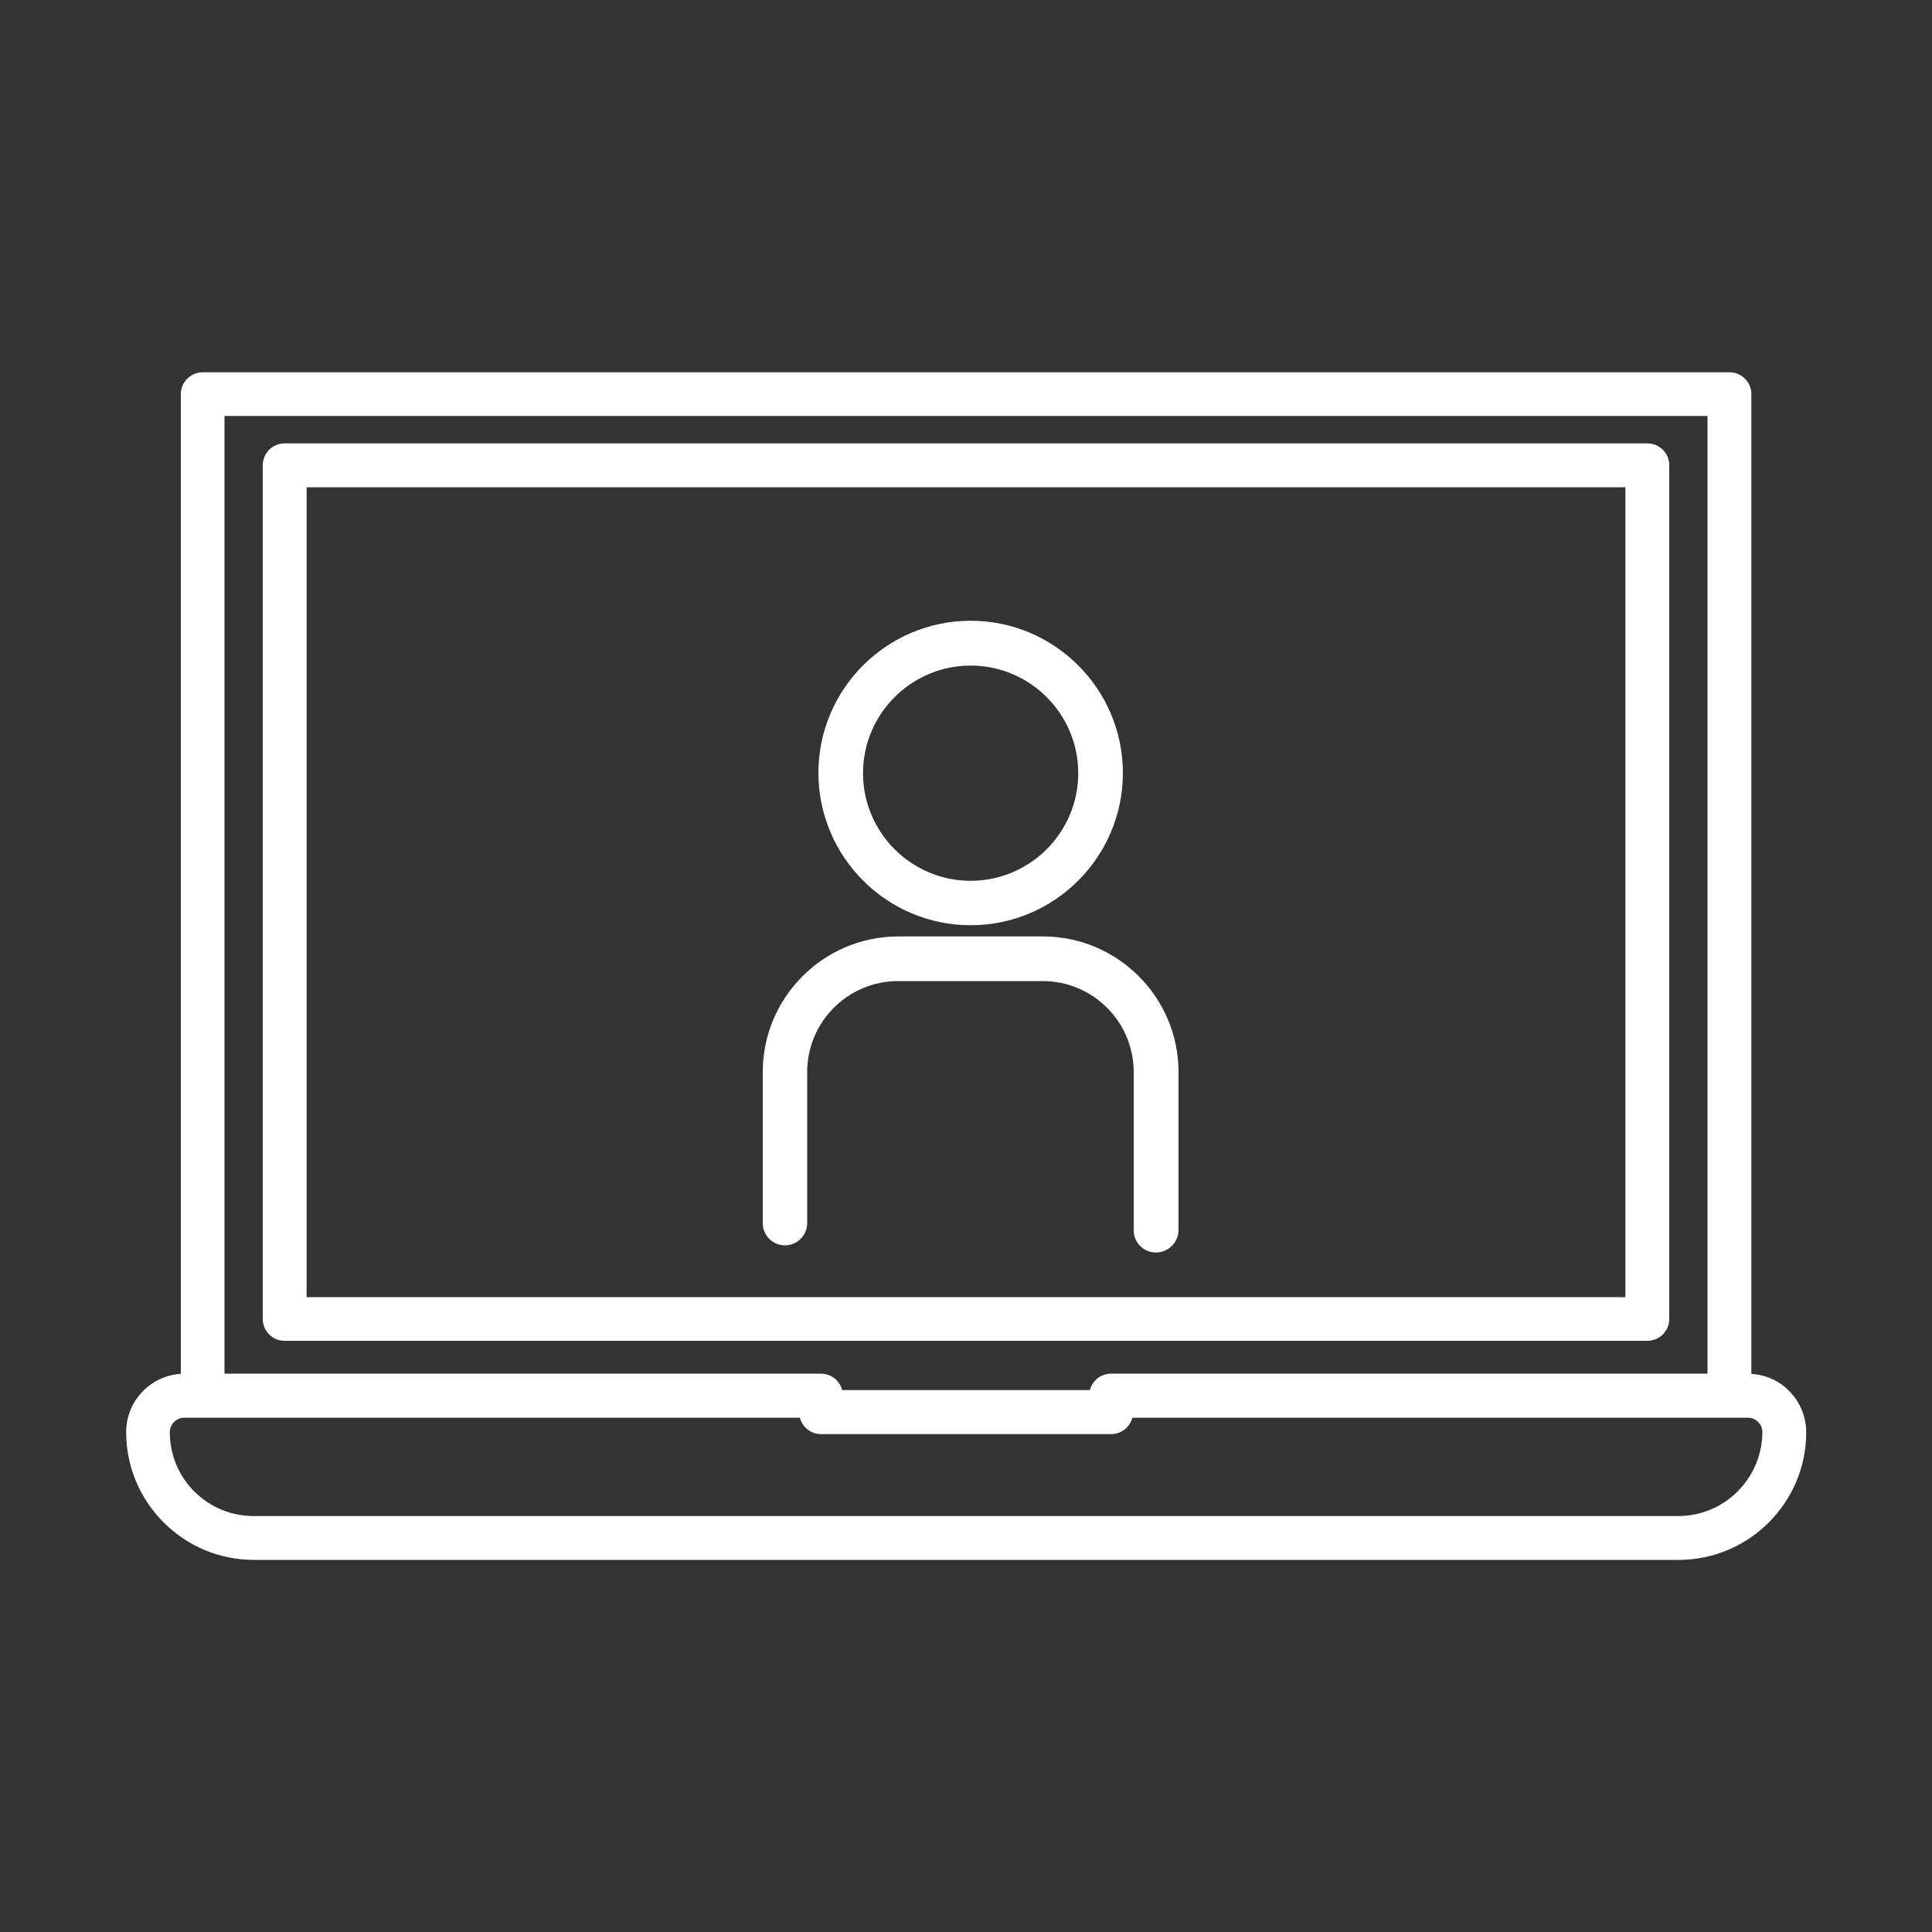 <?xml version="1.0" encoding="utf-8"?>
<!-- Generator: Adobe Illustrator 27.3.1, SVG Export Plug-In . SVG Version: 6.00 Build 0)  -->
<svg version="1.1" xmlns="http://www.w3.org/2000/svg" xmlns:xlink="http://www.w3.org/1999/xlink" x="0px" y="0px"
	 viewBox="0 0 100 100" style="enable-background:new 0 0 100 100;" xml:space="preserve">
<rect x="0" y="0" width="100" height="100" fill="#333333" stroke="none"/>
<style type="text/css">
	.st0{fill:#FFFFFF;}
	.st1{display:none;}
	.st2{display:inline;fill-rule:evenodd;clip-rule:evenodd;fill:#FFFFFF;}
	.st3{display:inline;}
</style>
<g id="virtual_consult">
	<g>
		<path class="st0" d="M86.4,68.27V24.08c0-0.63-0.51-1.13-1.13-1.13H14.73c-0.63,0-1.13,0.51-1.13,1.13v44.19
			c0,0.63,0.51,1.13,1.13,1.13h70.53C85.89,69.4,86.4,68.9,86.4,68.27z M84.13,67.14H15.87V25.22h68.26V67.14z"/>
		<path class="st0" d="M92.6,71.99c-0.52-0.53-1.21-0.83-1.95-0.88V20.4c0-0.63-0.51-1.13-1.13-1.13H10.49
			c-0.63,0-1.13,0.51-1.13,1.13v50.71c-1.58,0.1-2.83,1.41-2.83,3.01c0,1.77,0.69,3.43,1.94,4.68s2.91,1.94,4.68,1.94h73.73
			c3.65,0,6.61-2.97,6.61-6.61C93.48,73.31,93.17,72.56,92.6,71.99z M11.62,21.53h76.76V71.1H57.51c-0.53,0-0.97,0.36-1.1,0.85
			H43.59c-0.13-0.49-0.57-0.85-1.1-0.85H11.62V21.53z M86.87,78.47H13.13c-1.16,0-2.25-0.45-3.07-1.27
			c-0.82-0.82-1.27-1.91-1.27-3.07c0-0.41,0.34-0.75,0.75-0.75h0.95H41.4c0.13,0.49,0.57,0.85,1.1,0.85h15.01
			c0.53,0,0.97-0.36,1.1-0.85h30.91h0.95c0.2,0,0.39,0.08,0.53,0.22c0.14,0.14,0.22,0.33,0.22,0.53
			C91.21,76.52,89.26,78.47,86.87,78.47z"/>
	</g>
	<path class="st0" d="M53.98,48.47H46.5c-3.87,0-7.02,3.15-7.02,7.02v7.82c0,0.64,0.52,1.15,1.15,1.15s1.15-0.52,1.15-1.15v-7.82
		c0-2.6,2.11-4.71,4.71-4.71h7.48c2.6,0,4.71,2.11,4.71,4.71v8.19c0,0.64,0.52,1.15,1.15,1.15S61,64.31,61,63.68v-8.19
		C61,51.62,57.85,48.47,53.98,48.47z"/>
	<path class="st0" d="M50.24,47.89c4.34,0,7.88-3.53,7.88-7.88c0-4.34-3.53-7.88-7.88-7.88c-4.34,0-7.88,3.53-7.88,7.88
		C42.37,44.36,45.9,47.89,50.24,47.89z M50.24,34.45c3.07,0,5.57,2.5,5.57,5.57c0,3.07-2.5,5.57-5.57,5.57
		c-3.07,0-5.57-2.5-5.57-5.57C44.67,36.95,47.17,34.45,50.24,34.45z"/>
</g>
<g id="camera" class="st1">
	<path class="st2" d="M29.25,27.18l11.95,0.01l0-3.44h0c0-0.32-0.13-0.62-0.34-0.83l-0.03-0.03c-0.21-0.2-0.49-0.32-0.8-0.32
		l-9.59-0.01c-0.32,0-0.62,0.13-0.83,0.35l0,0c-0.22,0.22-0.35,0.51-0.35,0.83L29.25,27.18L29.25,27.18z M14.83,72.07h-0.58
		c-0.76,0-1.44-0.31-1.94-0.81c-0.02-0.02-0.03-0.03-0.05-0.05c-0.47-0.49-0.76-1.16-0.76-1.89V36.88c0-0.76,0.31-1.44,0.81-1.94
		l0,0c0.5-0.5,1.19-0.81,1.94-0.81h0.58V31.9c0-1.29,0.53-2.47,1.38-3.33l0,0l0,0l0.01-0.01c0.85-0.85,2.03-1.38,3.32-1.38h8.15
		l0-3.45c0-0.76,0.31-1.45,0.8-1.94l0,0l0,0c0.5-0.5,1.18-0.8,1.94-0.8l9.59,0c0.73,0,1.4,0.29,1.89,0.75l0.05,0.05
		c0.5,0.5,0.81,1.19,0.81,1.94h0l0,3.44h41.01c1.3,0,2.48,0.53,3.33,1.38c0.85,0.85,1.38,2.03,1.38,3.33v42.39
		c0,1.3-0.53,2.47-1.38,3.33l0,0C86.26,78.48,85.08,79,83.79,79H19.54c-1.3,0-2.48-0.53-3.33-1.38c-0.85-0.85-1.38-2.03-1.38-3.33
		V72.07L14.83,72.07z M14.25,70.5h1.36h10.74c0.32,0,0.62-0.13,0.83-0.35c0.21-0.21,0.35-0.51,0.35-0.83V36.88
		c0-0.32-0.13-0.62-0.35-0.83l-0.03-0.03h0L27.14,36l0,0L27.13,36v0l-0.01-0.01v0l-0.01-0.01l0,0l-0.01-0.01l0,0l-0.01-0.01l0,0
		l-0.01-0.01l0,0l-0.01-0.01l0,0l-0.01-0.01l0,0l-0.01,0l0,0l-0.01,0l-0.01,0l-0.01,0l-0.01,0l0,0l-0.01,0l-0.01,0l-0.01-0.01l0,0
		l-0.01,0l-0.01,0l-0.01-0.01l0,0l-0.01-0.01h0l-0.01-0.01l0,0l-0.02-0.01l0,0l-0.01-0.01h0l-0.01-0.01l0,0l-0.01-0.01v0l-0.01-0.01
		h0l-0.01-0.01l0,0l-0.01-0.01l0,0l-0.01,0l0,0l-0.01,0l0,0l-0.01,0l-0.01,0l-0.01,0l-0.01,0l-0.01,0l-0.01,0l-0.01,0l-0.01,0
		l-0.01,0l-0.01,0h-0.01l-0.01,0l-0.01,0l-0.01,0l0,0l-0.01,0h0l-0.01,0l0,0l-0.01,0h0l-0.01,0h0l-0.01,0h0l-0.01,0l0,0l-0.01,0l0,0
		l-0.01,0l0,0l-0.01,0h0l-0.01,0h0l-0.01,0h0l-0.01,0l-0.01,0h-0.01l0,0l-0.01,0h0l-0.01,0l-0.01,0H26.5l-0.01,0l-0.01,0h-0.01
		l-0.01,0l-0.01,0h-0.01h-0.01l-0.01,0h-0.01h0l-0.01,0h0l-0.01,0h0h-0.01h0l-0.01,0h0h-0.01h0h-0.01H15.61h-1.36
		c-0.32,0-0.62,0.13-0.83,0.34c-0.21,0.21-0.34,0.51-0.34,0.83v32.44c0,0.31,0.12,0.59,0.31,0.8l0.03,0.03
		C13.63,70.36,13.93,70.5,14.25,70.5L14.25,70.5z M19.54,77.43h64.24c0.87,0,1.65-0.35,2.22-0.92l0,0c0.57-0.57,0.92-1.35,0.92-2.22
		V31.9c0-0.86-0.35-1.65-0.92-2.22c-0.57-0.57-1.36-0.92-2.22-0.92H19.54c-0.87,0-1.65,0.35-2.22,0.92l0,0
		c-0.57,0.57-0.92,1.35-0.92,2.22v2.22h9.95l0.03,0h0h0.03h0l0.03,0h0l0.03,0h0l0.03,0h0.01l0.03,0h0.01l0.03,0l0.01,0l0.03,0h0.01
		l0.03,0l0.01,0l0.02,0l0.01,0l0.02,0l0.01,0l0.02,0l0.01,0l0.02,0l0.02,0l0.02,0l0.02,0l0.02,0l0.02,0l0.02,0l0.02,0l0.02,0l0.02,0
		l0.02,0l0.02,0l0.01,0L27,34.21l0.01,0l0.02,0.01l0.01,0l0.02,0.01l0.01,0l0.02,0.01l0.01,0l0.02,0.01l0.01,0l0.02,0.01l0.01,0
		l0.03,0.01l0.01,0l0.03,0.01l0.01,0l0.03,0.01l0,0l0.03,0.01l0,0l0.03,0.01l0,0l0.03,0.01l0,0l0.03,0.01l0,0l0.03,0.01l0,0
		l0.03,0.01h0l0.03,0.01l0,0l0.03,0.01l0,0l0.03,0.01l0,0l0.02,0.01l0.01,0l0.02,0.01l0.01,0l0.02,0.01l0.01,0l0.02,0.01l0.01,0
		l0.02,0.01l0.01,0l0.02,0.01l0.01,0.01l0.02,0.01l0.01,0.01l0.02,0.01l0.01,0.01l0.02,0.01l0.01,0.01l0.01,0.01l0.01,0.01
		l0.01,0.01l0.03,0.02l0.02,0.01l0.01,0.01l0.02,0.01l0.01,0.01l0.02,0.01l0.01,0.01l0.02,0.01l0.01,0.01l0.02,0.01L28,34.68
		l0.02,0.01l0.01,0.01l0.02,0.02l0.01,0l0.02,0.02l0,0l0.02,0.02l0,0l0.02,0.02l0,0l0.02,0.02l0,0l0.02,0.02l0,0l0.02,0.02l0,0
		l0.02,0.02l0.02,0.02l0,0c0.02,0.01,0.03,0.03,0.05,0.05c0.5,0.5,0.81,1.19,0.81,1.94v32.44c0,0.76-0.31,1.44-0.81,1.94
		c-0.5,0.5-1.19,0.81-1.94,0.81H16.4v2.22c0,0.87,0.35,1.65,0.92,2.22C17.89,77.08,18.67,77.43,19.54,77.43L19.54,77.43z
		 M61.24,38.44c-4.05,0-7.71,1.64-10.37,4.29c-2.65,2.65-4.3,6.32-4.3,10.36c0,4.05,1.64,7.71,4.29,10.37
		c2.65,2.65,6.31,4.3,10.36,4.3c4.05,0,7.71-1.64,10.37-4.29c2.65-2.65,4.3-6.31,4.3-10.36c0-4.05-1.64-7.71-4.29-10.37
		C68.95,40.08,65.29,38.44,61.24,38.44L61.24,38.44z M49.77,41.62c-2.94,2.93-4.76,6.99-4.76,11.47c0,4.48,1.81,8.54,4.74,11.47
		c2.93,2.94,6.99,4.76,11.47,4.76c4.48,0,8.54-1.81,11.47-4.74c2.94-2.94,4.76-6.99,4.76-11.47c0-4.48-1.81-8.54-4.74-11.47
		c-2.93-2.94-6.99-4.76-11.47-4.76C56.76,36.87,52.7,38.69,49.77,41.62L49.77,41.62z M61.24,33.56L61.24,33.56L61.24,33.56
		c-5.39,0-10.28,2.18-13.82,5.72c-3.54,3.53-5.73,8.42-5.73,13.81h0v0l0,0h0c0,5.4,2.18,10.28,5.72,13.82
		c3.53,3.54,8.42,5.73,13.81,5.73v0l0,0h0v0c5.39,0,10.28-2.18,13.82-5.72c3.54-3.53,5.72-8.42,5.73-13.81h0v0h0
		c0-5.39-2.18-10.28-5.72-13.82C71.52,35.75,66.64,33.56,61.24,33.56L61.24,33.56L61.24,33.56z M61.24,31.99
		c-5.83,0-11.11,2.36-14.93,6.17c-3.82,3.82-6.18,9.09-6.19,14.92h0v0l0,0h0c0,5.83,2.36,11.11,6.17,14.92
		c3.82,3.82,9.09,6.19,14.92,6.19v0l0,0h0v0c5.83,0,11.1-2.36,14.92-6.17c3.82-3.82,6.19-9.09,6.19-14.92h0v0h0
		c0-5.83-2.36-11.11-6.17-14.92C72.35,34.36,67.07,32,61.24,31.99L61.24,31.99L61.24,31.99L61.24,31.99z"/>
</g>
<g id="pricing" class="st1">
	<g class="st3">
		<path class="st0" d="M56.46,48.61c-1.62-0.98-3.61-1.62-5.99-1.91h-0.07c-1.49-0.17-2.81-0.59-3.93-1.25
			c-1.13-0.66-1.69-1.46-1.69-2.39c0-0.54,0.24-1.03,0.73-1.47c0.49-0.44,1.21-0.78,2.15-1.03c0.94-0.24,2.08-0.34,3.4-0.29h0.15
			c1.03,0,2.13,0.21,3.31,0.62c0.71,0.25,1.35,0.53,1.91,0.82c0.59,0.31,1.32,0.15,1.71-0.4l1.62-2.26
			c0.46-0.65,0.26-1.55-0.43-1.94c-0.74-0.42-1.56-0.8-2.48-1.15c-1.48-0.56-2.97-0.92-4.46-1.07v-1.42c0-0.74-0.6-1.33-1.33-1.33
			h-2.73c-0.74,0-1.33,0.6-1.33,1.33v1.64c-1.67,0.32-3.07,0.88-4.21,1.69c-1.14,0.81-2,1.75-2.57,2.83
			c-0.58,1.08-0.86,2.2-0.86,3.38c0,1.08,0.24,2.13,0.72,3.14c0.48,1.02,1.16,1.93,2.04,2.74c0.93,0.86,2.06,1.56,3.38,2.09
			c1.32,0.54,2.77,0.89,4.34,1.07c1.96,0.27,3.44,0.8,4.45,1.58c1,0.78,1.51,1.64,1.51,2.57c0,0.56-0.19,1.1-0.57,1.6
			c-0.38,0.5-0.93,0.91-1.65,1.23c-0.72,0.32-1.59,0.48-2.59,0.48h-0.18c-2.87,0-5.05-0.6-6.54-1.8c-0.32-0.26-0.61-0.53-0.87-0.83
			c-0.45-0.5-1.19-0.61-1.75-0.23l-2.28,1.55c-0.65,0.44-0.78,1.36-0.27,1.96c0.52,0.62,1.11,1.21,1.76,1.77
			c1.62,1.32,3.67,2.22,6.17,2.68v2.05c0,0.74,0.6,1.33,1.33,1.33h2.73c0.74,0,1.33-0.6,1.33-1.33v-1.79
			c1.81-0.2,3.39-0.72,4.72-1.58c1.33-0.86,2.35-1.91,3.05-3.16c0.7-1.25,1.05-2.55,1.05-3.89c0-1.44-0.39-2.84-1.16-4.17
			C59.27,50.75,58.07,49.59,56.46,48.61z"/>
		<path class="st0" d="M50,12.09c-20.91,0-37.91,17.01-37.91,37.91c0,20.91,17.01,37.91,37.91,37.91
			c20.91,0,37.91-17.01,37.91-37.91C87.91,29.09,70.91,12.09,50,12.09z M50,85.68c-19.68,0-35.68-16.01-35.68-35.68
			c0-19.68,16.01-35.68,35.68-35.68S85.68,30.32,85.68,50C85.68,69.68,69.68,85.68,50,85.68z"/>
		<path class="st0" d="M50,17.92c-17.69,0-32.08,14.39-32.08,32.08c0,17.69,14.39,32.08,32.08,32.08S82.08,67.69,82.08,50
			C82.08,32.31,67.69,17.92,50,17.92z M50,79.85c-16.46,0-29.85-13.39-29.85-29.85c0-16.46,13.39-29.85,29.85-29.85
			S79.85,33.54,79.85,50C79.85,66.46,66.46,79.85,50,79.85z"/>
	</g>
</g>
<g id="chat" class="st1">
	<g class="st3">
		<path class="st0" d="M60.84,57.16c5.71-4,8.85-9.34,8.85-15.06s-3.14-11.06-8.85-15.06c-5.6-3.92-13.03-6.08-20.92-6.08
			c-7.89,0-15.32,2.16-20.92,6.08c-5.71,4-8.85,9.34-8.85,15.06c0,5.41,2.83,10.51,7.98,14.42l-5.47,12.65
			c-0.16,0.37-0.08,0.79,0.21,1.08c0.19,0.18,0.43,0.28,0.68,0.28c0.13,0,0.27-0.03,0.39-0.08l17.99-7.97
			c2.59,0.51,5.27,0.77,7.99,0.77C47.8,63.24,55.24,61.08,60.84,57.16z M31.42,60.57l-16,7.09l4.79-11.08
			c0.18-0.42,0.05-0.91-0.33-1.18c-5.03-3.6-7.8-8.33-7.8-13.31c0-10.59,12.48-19.2,27.83-19.2c15.34,0,27.83,8.61,27.83,19.2
			c0,10.59-12.48,19.2-27.83,19.2c-2.69,0-5.35-0.27-7.9-0.79C31.81,60.47,31.61,60.49,31.42,60.57z"/>
		<path class="st0" d="M59.8,30.43c-0.02-0.54-0.47-0.96-1-0.94c-15.97,0.48-28.48,9.76-28.48,21.12c0,2.9,0.81,5.71,2.4,8.35
			c0.18,0.3,0.5,0.47,0.83,0.47c0.17,0,0.34-0.05,0.5-0.14c0.46-0.28,0.61-0.88,0.33-1.33c-1.41-2.33-2.12-4.81-2.12-7.35
			c0-4.92,2.71-9.6,7.62-13.18c5-3.65,11.74-5.78,18.97-6C59.39,31.41,59.81,30.96,59.8,30.43z"/>
		<path class="st0" d="M81.88,65.03c5.15-3.92,7.98-9.01,7.98-14.42c0-4.71-2.12-9.17-6.14-12.88c-3.82-3.53-9.22-6.16-15.21-7.41
			c-0.53-0.11-1.04,0.23-1.15,0.75c-0.11,0.53,0.23,1.04,0.75,1.15c5.65,1.18,10.73,3.64,14.29,6.93c3.61,3.34,5.51,7.3,5.51,11.45
			c0,4.98-2.77,9.71-7.8,13.31c-0.37,0.27-0.51,0.76-0.33,1.18l4.79,11.08l-16-7.09c-0.18-0.08-0.39-0.1-0.59-0.06
			c-2.55,0.52-5.21,0.79-7.9,0.79c-7.07,0-13.81-1.84-18.98-5.18c-0.45-0.29-1.05-0.16-1.34,0.29c-0.29,0.45-0.16,1.05,0.29,1.34
			c5.48,3.54,12.6,5.49,20.03,5.49c2.72,0,5.4-0.26,7.99-0.77l17.99,7.97c0.13,0.06,0.26,0.08,0.39,0.08c0.25,0,0.5-0.1,0.68-0.28
			c0.28-0.28,0.37-0.71,0.21-1.08L81.88,65.03z"/>
	</g>
</g>
</svg>
